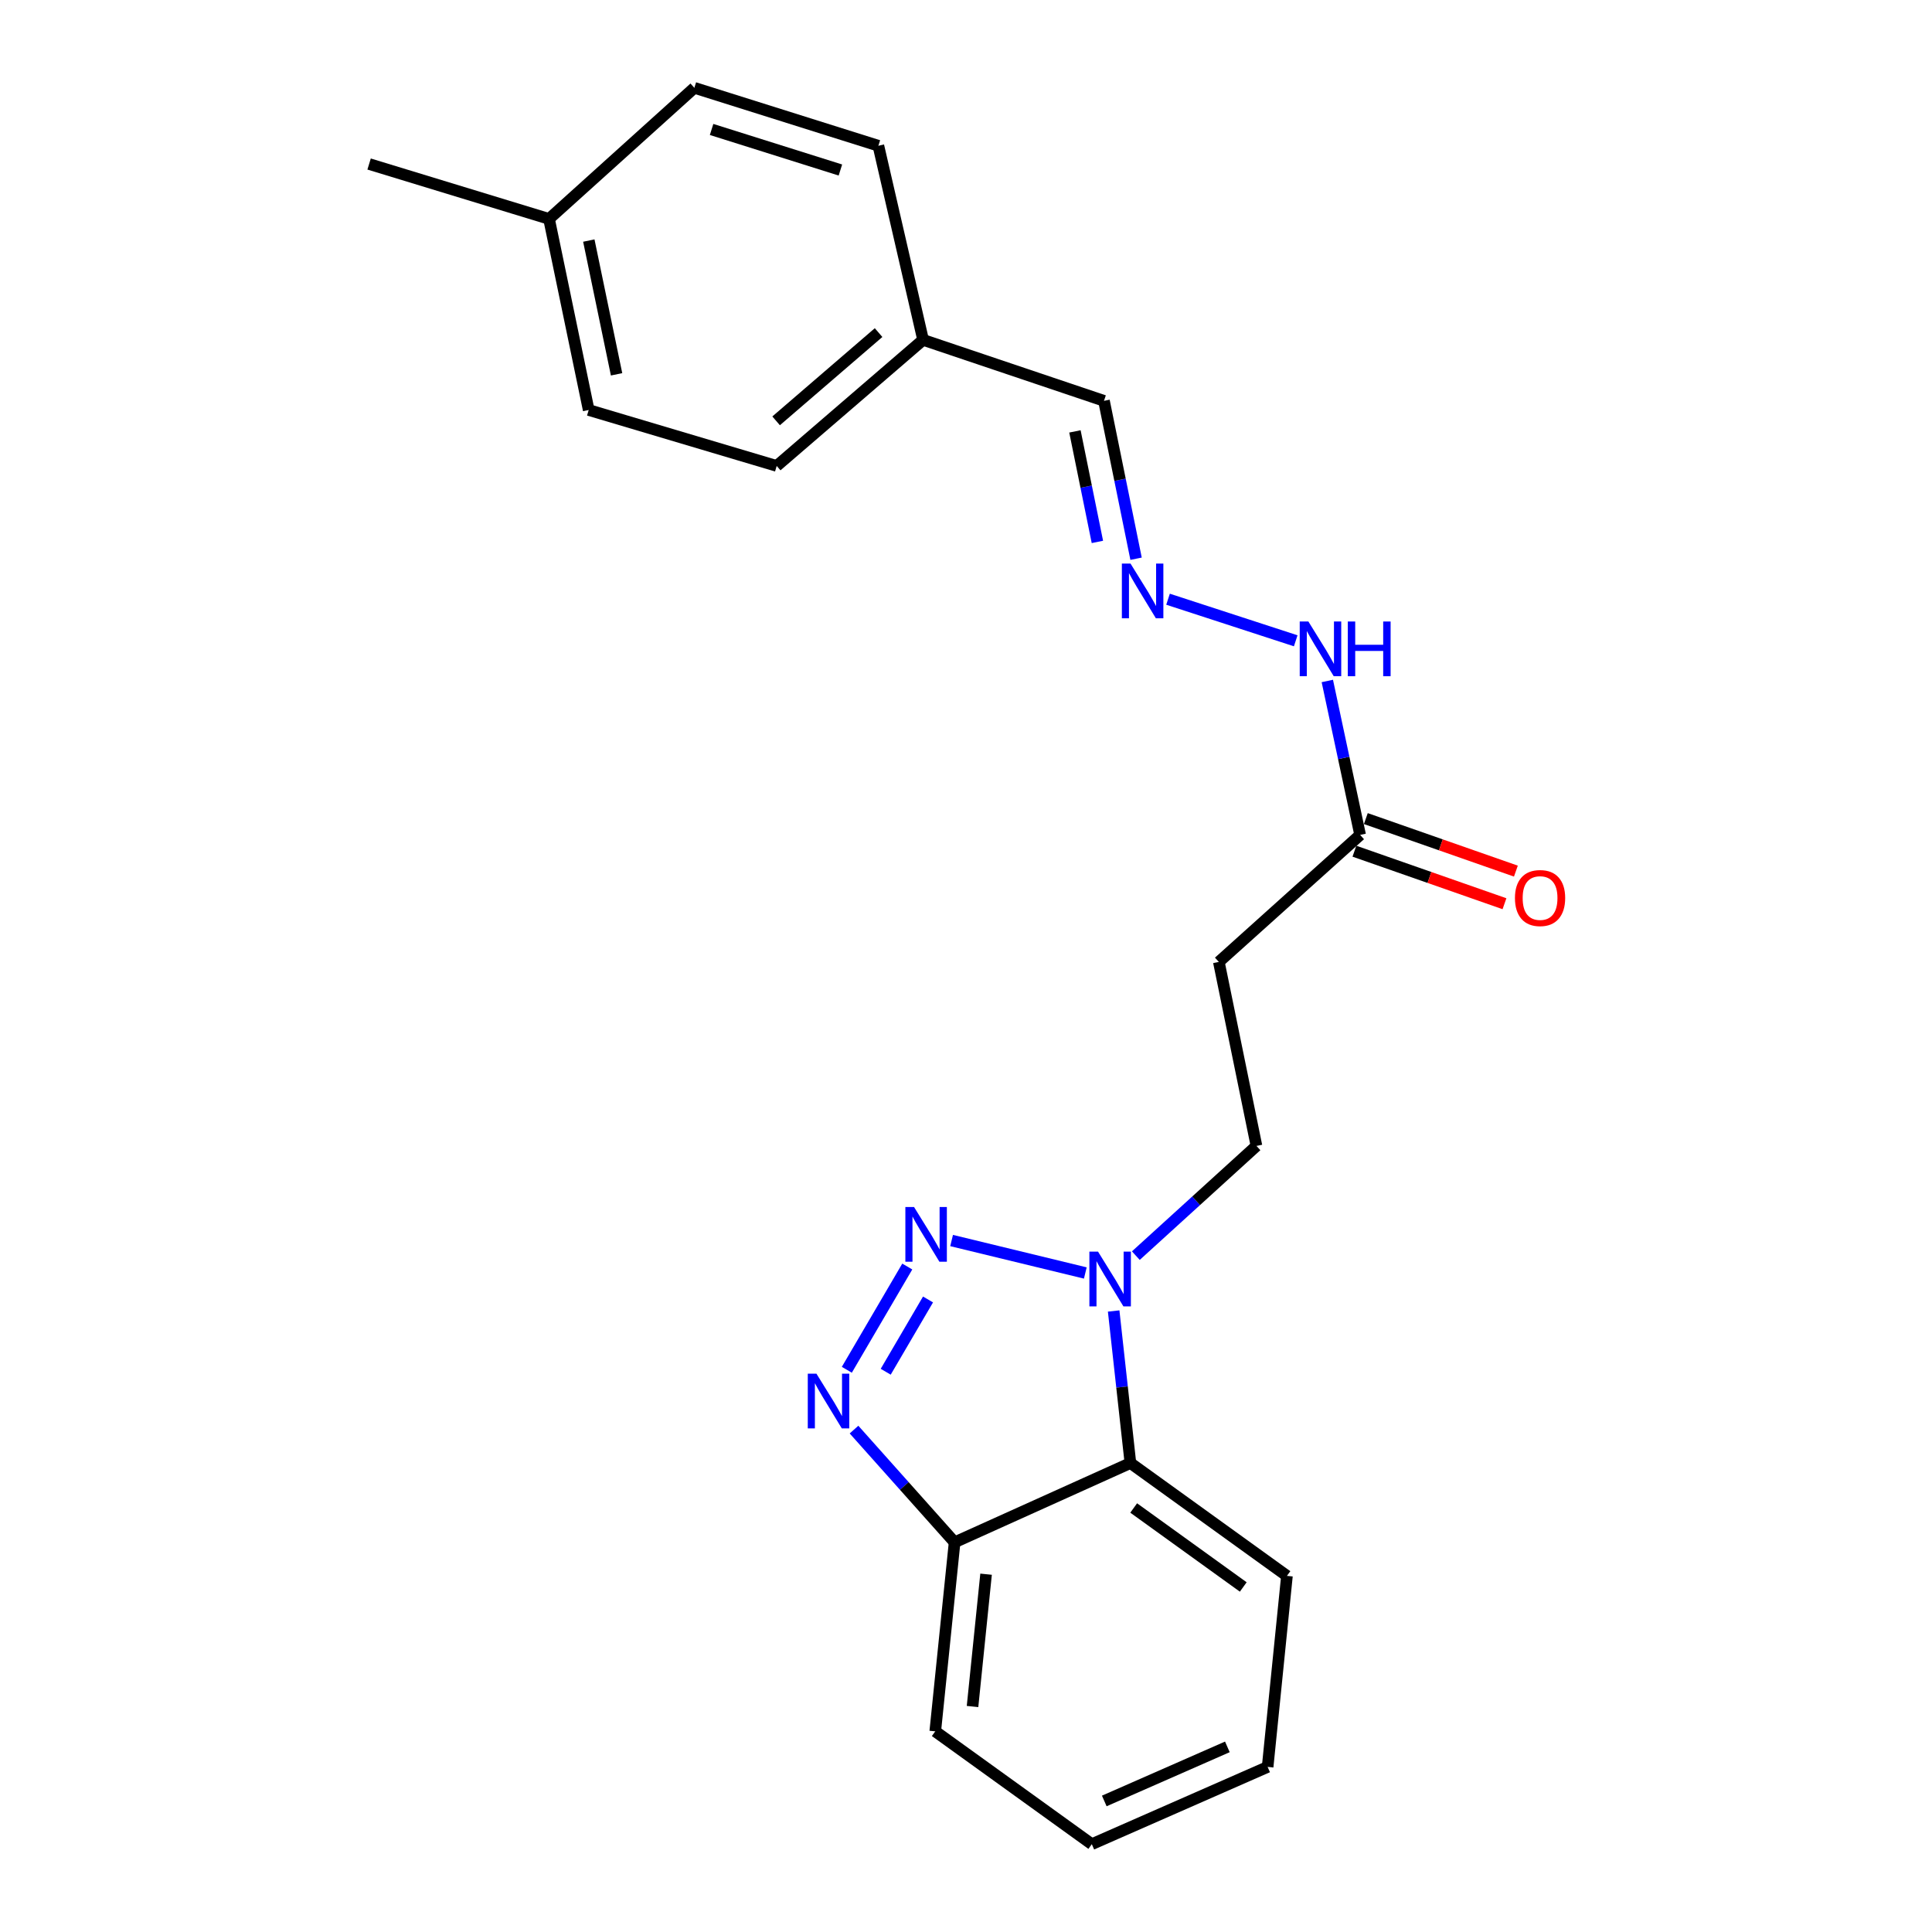 <?xml version='1.0' encoding='iso-8859-1'?>
<svg version='1.1' baseProfile='full'
              xmlns='http://www.w3.org/2000/svg'
                      xmlns:rdkit='http://www.rdkit.org/xml'
                      xmlns:xlink='http://www.w3.org/1999/xlink'
                  xml:space='preserve'
width='1000px' height='1000px' viewBox='0 0 1000 1000'>
<!-- END OF HEADER -->
<rect style='opacity:1.0;fill:#FFFFFF;stroke:none' width='1000' height='1000' x='0' y='0'> </rect>
<path class='bond-0' d='M 469.604,655.554 L 438.317,708.995' style='fill:none;fill-rule:evenodd;stroke:#0000FF;stroke-width:6px;stroke-linecap:butt;stroke-linejoin:miter;stroke-opacity:1' />
<path class='bond-0' d='M 480.344,672.605 L 458.443,710.014' style='fill:none;fill-rule:evenodd;stroke:#0000FF;stroke-width:6px;stroke-linecap:butt;stroke-linejoin:miter;stroke-opacity:1' />
<path class='bond-1' d='M 492.547,642.096 L 561.755,658.894' style='fill:none;fill-rule:evenodd;stroke:#0000FF;stroke-width:6px;stroke-linecap:butt;stroke-linejoin:miter;stroke-opacity:1' />
<path class='bond-3' d='M 442.037,739.954 L 468.069,769.129' style='fill:none;fill-rule:evenodd;stroke:#0000FF;stroke-width:6px;stroke-linecap:butt;stroke-linejoin:miter;stroke-opacity:1' />
<path class='bond-3' d='M 468.069,769.129 L 494.101,798.304' style='fill:none;fill-rule:evenodd;stroke:#000000;stroke-width:6px;stroke-linecap:butt;stroke-linejoin:miter;stroke-opacity:1' />
<path class='bond-2' d='M 576.429,678.569 L 580.763,717.916' style='fill:none;fill-rule:evenodd;stroke:#0000FF;stroke-width:6px;stroke-linecap:butt;stroke-linejoin:miter;stroke-opacity:1' />
<path class='bond-2' d='M 580.763,717.916 L 585.097,757.262' style='fill:none;fill-rule:evenodd;stroke:#000000;stroke-width:6px;stroke-linecap:butt;stroke-linejoin:miter;stroke-opacity:1' />
<path class='bond-7' d='M 587.905,649.916 L 619.124,621.519' style='fill:none;fill-rule:evenodd;stroke:#0000FF;stroke-width:6px;stroke-linecap:butt;stroke-linejoin:miter;stroke-opacity:1' />
<path class='bond-7' d='M 619.124,621.519 L 650.342,593.123' style='fill:none;fill-rule:evenodd;stroke:#000000;stroke-width:6px;stroke-linecap:butt;stroke-linejoin:miter;stroke-opacity:1' />
<path class='bond-17' d='M 585.097,757.262 L 666.119,815.671' style='fill:none;fill-rule:evenodd;stroke:#000000;stroke-width:6px;stroke-linecap:butt;stroke-linejoin:miter;stroke-opacity:1' />
<path class='bond-17' d='M 586.793,780.53 L 643.508,821.417' style='fill:none;fill-rule:evenodd;stroke:#000000;stroke-width:6px;stroke-linecap:butt;stroke-linejoin:miter;stroke-opacity:1' />
<path class='bond-22' d='M 585.097,757.262 L 494.101,798.304' style='fill:none;fill-rule:evenodd;stroke:#000000;stroke-width:6px;stroke-linecap:butt;stroke-linejoin:miter;stroke-opacity:1' />
<path class='bond-18' d='M 494.101,798.304 L 484.086,896.146' style='fill:none;fill-rule:evenodd;stroke:#000000;stroke-width:6px;stroke-linecap:butt;stroke-linejoin:miter;stroke-opacity:1' />
<path class='bond-18' d='M 510.389,814.802 L 503.379,883.291' style='fill:none;fill-rule:evenodd;stroke:#000000;stroke-width:6px;stroke-linecap:butt;stroke-linejoin:miter;stroke-opacity:1' />
<path class='bond-4' d='M 704.002,432.143 L 630.869,497.894' style='fill:none;fill-rule:evenodd;stroke:#000000;stroke-width:6px;stroke-linecap:butt;stroke-linejoin:miter;stroke-opacity:1' />
<path class='bond-8' d='M 704.002,432.143 L 695.51,392.307' style='fill:none;fill-rule:evenodd;stroke:#000000;stroke-width:6px;stroke-linecap:butt;stroke-linejoin:miter;stroke-opacity:1' />
<path class='bond-8' d='M 695.51,392.307 L 687.019,352.472' style='fill:none;fill-rule:evenodd;stroke:#0000FF;stroke-width:6px;stroke-linecap:butt;stroke-linejoin:miter;stroke-opacity:1' />
<path class='bond-9' d='M 701.048,440.582 L 739.881,454.174' style='fill:none;fill-rule:evenodd;stroke:#000000;stroke-width:6px;stroke-linecap:butt;stroke-linejoin:miter;stroke-opacity:1' />
<path class='bond-9' d='M 739.881,454.174 L 778.714,467.766' style='fill:none;fill-rule:evenodd;stroke:#FF0000;stroke-width:6px;stroke-linecap:butt;stroke-linejoin:miter;stroke-opacity:1' />
<path class='bond-9' d='M 706.956,423.703 L 745.789,437.295' style='fill:none;fill-rule:evenodd;stroke:#000000;stroke-width:6px;stroke-linecap:butt;stroke-linejoin:miter;stroke-opacity:1' />
<path class='bond-9' d='M 745.789,437.295 L 784.622,450.887' style='fill:none;fill-rule:evenodd;stroke:#FF0000;stroke-width:6px;stroke-linecap:butt;stroke-linejoin:miter;stroke-opacity:1' />
<path class='bond-5' d='M 630.869,497.894 L 650.342,593.123' style='fill:none;fill-rule:evenodd;stroke:#000000;stroke-width:6px;stroke-linecap:butt;stroke-linejoin:miter;stroke-opacity:1' />
<path class='bond-6' d='M 604.577,310.153 L 670.661,331.677' style='fill:none;fill-rule:evenodd;stroke:#0000FF;stroke-width:6px;stroke-linecap:butt;stroke-linejoin:miter;stroke-opacity:1' />
<path class='bond-10' d='M 588.028,289.196 L 579.722,248.332' style='fill:none;fill-rule:evenodd;stroke:#0000FF;stroke-width:6px;stroke-linecap:butt;stroke-linejoin:miter;stroke-opacity:1' />
<path class='bond-10' d='M 579.722,248.332 L 571.417,207.468' style='fill:none;fill-rule:evenodd;stroke:#000000;stroke-width:6px;stroke-linecap:butt;stroke-linejoin:miter;stroke-opacity:1' />
<path class='bond-10' d='M 568.011,280.499 L 562.197,251.894' style='fill:none;fill-rule:evenodd;stroke:#0000FF;stroke-width:6px;stroke-linecap:butt;stroke-linejoin:miter;stroke-opacity:1' />
<path class='bond-10' d='M 562.197,251.894 L 556.383,223.289' style='fill:none;fill-rule:evenodd;stroke:#000000;stroke-width:6px;stroke-linecap:butt;stroke-linejoin:miter;stroke-opacity:1' />
<path class='bond-11' d='M 571.417,207.468 L 477.787,175.914' style='fill:none;fill-rule:evenodd;stroke:#000000;stroke-width:6px;stroke-linecap:butt;stroke-linejoin:miter;stroke-opacity:1' />
<path class='bond-13' d='M 477.787,175.914 L 454.648,75.439' style='fill:none;fill-rule:evenodd;stroke:#000000;stroke-width:6px;stroke-linecap:butt;stroke-linejoin:miter;stroke-opacity:1' />
<path class='bond-14' d='M 477.787,175.914 L 402.021,241.168' style='fill:none;fill-rule:evenodd;stroke:#000000;stroke-width:6px;stroke-linecap:butt;stroke-linejoin:miter;stroke-opacity:1' />
<path class='bond-14' d='M 454.752,172.151 L 401.716,217.83' style='fill:none;fill-rule:evenodd;stroke:#000000;stroke-width:6px;stroke-linecap:butt;stroke-linejoin:miter;stroke-opacity:1' />
<path class='bond-12' d='M 284.18,113.312 L 304.706,212.217' style='fill:none;fill-rule:evenodd;stroke:#000000;stroke-width:6px;stroke-linecap:butt;stroke-linejoin:miter;stroke-opacity:1' />
<path class='bond-12' d='M 304.769,124.514 L 319.137,193.747' style='fill:none;fill-rule:evenodd;stroke:#000000;stroke-width:6px;stroke-linecap:butt;stroke-linejoin:miter;stroke-opacity:1' />
<path class='bond-19' d='M 284.18,113.312 L 191.047,84.897' style='fill:none;fill-rule:evenodd;stroke:#000000;stroke-width:6px;stroke-linecap:butt;stroke-linejoin:miter;stroke-opacity:1' />
<path class='bond-24' d='M 284.18,113.312 L 359.399,45.455' style='fill:none;fill-rule:evenodd;stroke:#000000;stroke-width:6px;stroke-linecap:butt;stroke-linejoin:miter;stroke-opacity:1' />
<path class='bond-16' d='M 454.648,75.439 L 359.399,45.455' style='fill:none;fill-rule:evenodd;stroke:#000000;stroke-width:6px;stroke-linecap:butt;stroke-linejoin:miter;stroke-opacity:1' />
<path class='bond-16' d='M 434.991,87.999 L 368.317,67.01' style='fill:none;fill-rule:evenodd;stroke:#000000;stroke-width:6px;stroke-linecap:butt;stroke-linejoin:miter;stroke-opacity:1' />
<path class='bond-15' d='M 402.021,241.168 L 304.706,212.217' style='fill:none;fill-rule:evenodd;stroke:#000000;stroke-width:6px;stroke-linecap:butt;stroke-linejoin:miter;stroke-opacity:1' />
<path class='bond-20' d='M 666.119,815.671 L 656.124,914.556' style='fill:none;fill-rule:evenodd;stroke:#000000;stroke-width:6px;stroke-linecap:butt;stroke-linejoin:miter;stroke-opacity:1' />
<path class='bond-21' d='M 484.086,896.146 L 565.118,954.545' style='fill:none;fill-rule:evenodd;stroke:#000000;stroke-width:6px;stroke-linecap:butt;stroke-linejoin:miter;stroke-opacity:1' />
<path class='bond-23' d='M 656.124,914.556 L 565.118,954.545' style='fill:none;fill-rule:evenodd;stroke:#000000;stroke-width:6px;stroke-linecap:butt;stroke-linejoin:miter;stroke-opacity:1' />
<path class='bond-23' d='M 635.279,904.182 L 571.574,932.175' style='fill:none;fill-rule:evenodd;stroke:#000000;stroke-width:6px;stroke-linecap:butt;stroke-linejoin:miter;stroke-opacity:1' />
<path  class='atom-0' d='M 473.097 624.734
L 482.377 639.734
Q 483.297 641.214, 484.777 643.894
Q 486.257 646.574, 486.337 646.734
L 486.337 624.734
L 490.097 624.734
L 490.097 653.054
L 486.217 653.054
L 476.257 636.654
Q 475.097 634.734, 473.857 632.534
Q 472.657 630.334, 472.297 629.654
L 472.297 653.054
L 468.617 653.054
L 468.617 624.734
L 473.097 624.734
' fill='#0000FF'/>
<path  class='atom-1' d='M 422.586 711.011
L 431.866 726.011
Q 432.786 727.491, 434.266 730.171
Q 435.746 732.851, 435.826 733.011
L 435.826 711.011
L 439.586 711.011
L 439.586 739.331
L 435.706 739.331
L 425.746 722.931
Q 424.586 721.011, 423.346 718.811
Q 422.146 716.611, 421.786 715.931
L 421.786 739.331
L 418.106 739.331
L 418.106 711.011
L 422.586 711.011
' fill='#0000FF'/>
<path  class='atom-2' d='M 568.346 647.853
L 577.626 662.853
Q 578.546 664.333, 580.026 667.013
Q 581.506 669.693, 581.586 669.853
L 581.586 647.853
L 585.346 647.853
L 585.346 676.173
L 581.466 676.173
L 571.506 659.773
Q 570.346 657.853, 569.106 655.653
Q 567.906 653.453, 567.546 652.773
L 567.546 676.173
L 563.866 676.173
L 563.866 647.853
L 568.346 647.853
' fill='#0000FF'/>
<path  class='atom-7' d='M 585.156 291.706
L 594.436 306.706
Q 595.356 308.186, 596.836 310.866
Q 598.316 313.546, 598.396 313.706
L 598.396 291.706
L 602.156 291.706
L 602.156 320.026
L 598.276 320.026
L 588.316 303.626
Q 587.156 301.706, 585.916 299.506
Q 584.716 297.306, 584.356 296.626
L 584.356 320.026
L 580.676 320.026
L 580.676 291.706
L 585.156 291.706
' fill='#0000FF'/>
<path  class='atom-9' d='M 677.216 321.691
L 686.496 336.691
Q 687.416 338.171, 688.896 340.851
Q 690.376 343.531, 690.456 343.691
L 690.456 321.691
L 694.216 321.691
L 694.216 350.011
L 690.336 350.011
L 680.376 333.611
Q 679.216 331.691, 677.976 329.491
Q 676.776 327.291, 676.416 326.611
L 676.416 350.011
L 672.736 350.011
L 672.736 321.691
L 677.216 321.691
' fill='#0000FF'/>
<path  class='atom-9' d='M 697.616 321.691
L 701.456 321.691
L 701.456 333.731
L 715.936 333.731
L 715.936 321.691
L 719.776 321.691
L 719.776 350.011
L 715.936 350.011
L 715.936 336.931
L 701.456 336.931
L 701.456 350.011
L 697.616 350.011
L 697.616 321.691
' fill='#0000FF'/>
<path  class='atom-10' d='M 784.134 464.82
Q 784.134 458.02, 787.494 454.22
Q 790.854 450.42, 797.134 450.42
Q 803.414 450.42, 806.774 454.22
Q 810.134 458.02, 810.134 464.82
Q 810.134 471.7, 806.734 475.62
Q 803.334 479.5, 797.134 479.5
Q 790.894 479.5, 787.494 475.62
Q 784.134 471.74, 784.134 464.82
M 797.134 476.3
Q 801.454 476.3, 803.774 473.42
Q 806.134 470.5, 806.134 464.82
Q 806.134 459.26, 803.774 456.46
Q 801.454 453.62, 797.134 453.62
Q 792.814 453.62, 790.454 456.42
Q 788.134 459.22, 788.134 464.82
Q 788.134 470.54, 790.454 473.42
Q 792.814 476.3, 797.134 476.3
' fill='#FF0000'/>
</svg>

